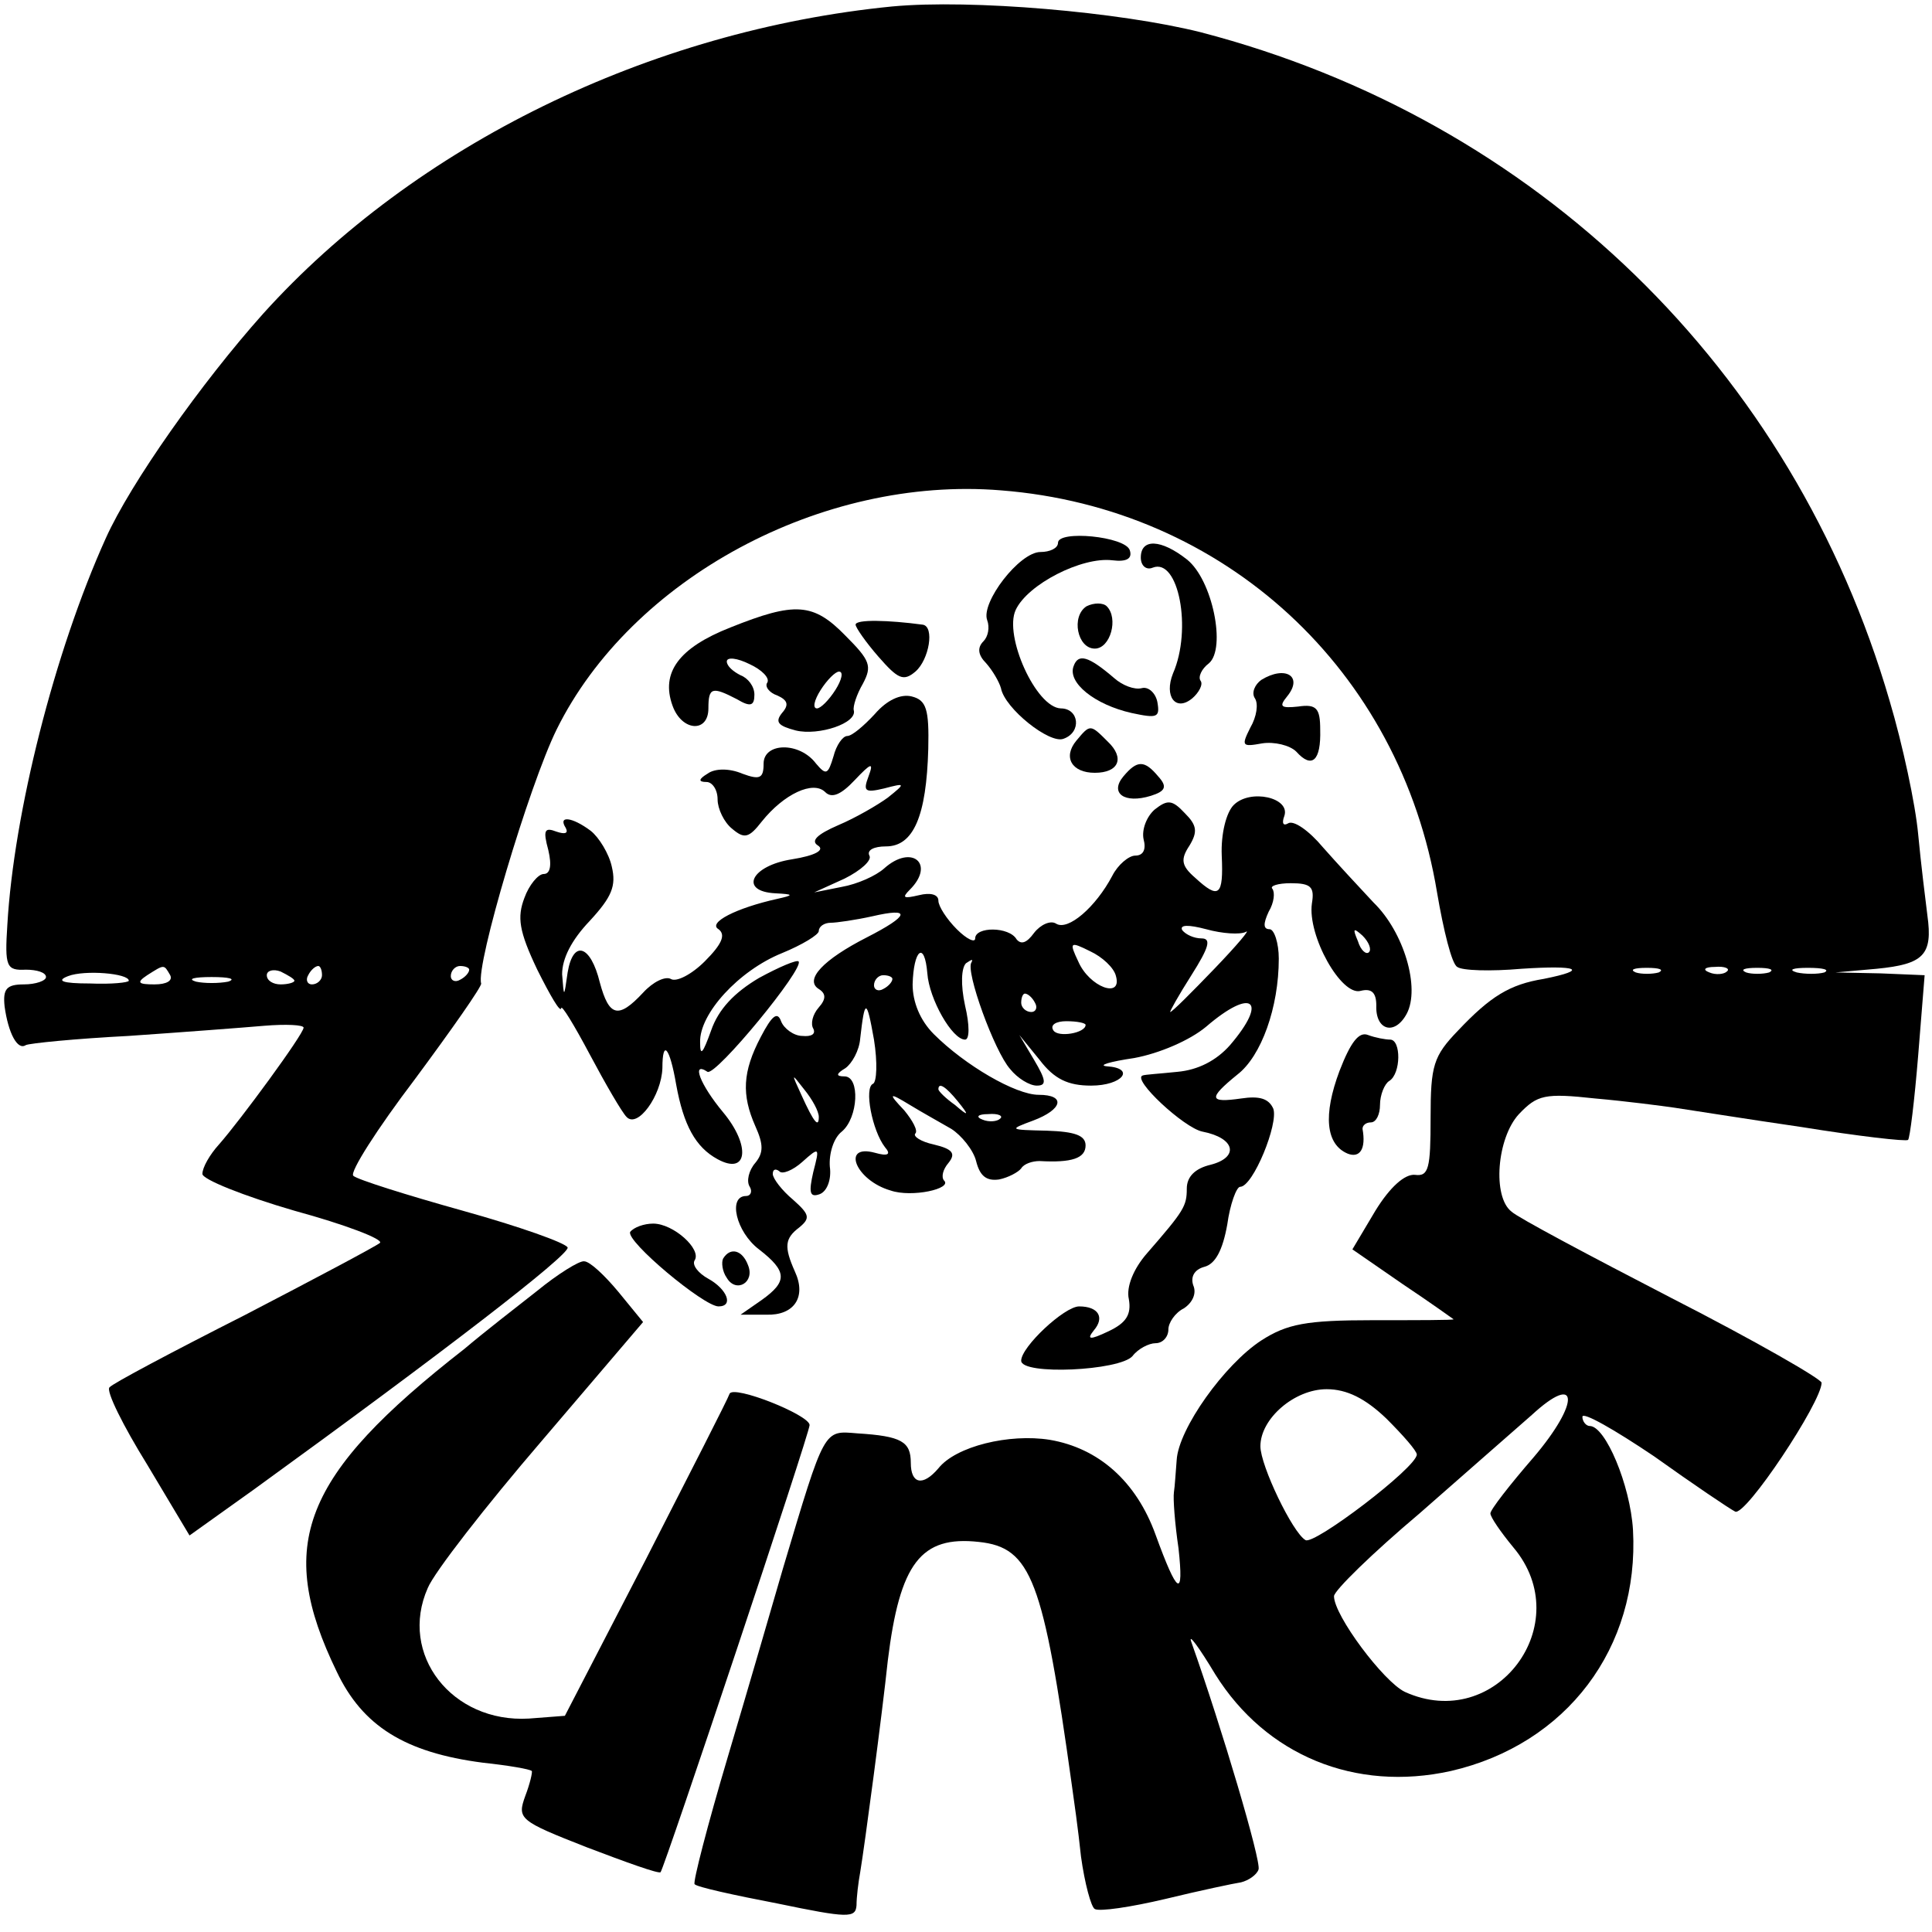 <?xml version="1.0" standalone="no"?>
<!DOCTYPE svg PUBLIC "-//W3C//DTD SVG 20010904//EN"
 "http://www.w3.org/TR/2001/REC-SVG-20010904/DTD/svg10.dtd">
<svg version="1.0" xmlns="http://www.w3.org/2000/svg"
 width="210pt" height="210pt" viewBox="0 0 210 210"
 preserveAspectRatio="xMidYMid meet">
<g transform="translate(0,210) scale(0.1,-0.1)"
fill="#000000" stroke="none">
<path d="M970 2093 c-264 -26 -519 -151 -684 -334 -67 -75 -144 -184 -171
-244 -56 -124 -100 -299 -107 -420 -3 -46 -1 -50 20 -49 12 0 22 -3 22 -8 0
-4 -11 -8 -24 -8 -19 0 -23 -5 -21 -24 4 -29 14 -48 23 -42 4 2 54 7 112 10
58 4 124 9 147 11 24 2 43 1 43 -2 0 -7 -69 -101 -92 -127 -10 -11 -18 -25
-18 -32 0 -6 45 -24 100 -40 55 -15 97 -31 93 -35 -5 -4 -71 -39 -148 -79 -77
-39 -143 -74 -146 -78 -4 -4 15 -42 41 -84 l46 -77 70 50 c207 150 343 255
341 263 -2 5 -53 23 -114 40 -61 17 -115 34 -119 38 -4 4 26 51 67 105 40 54
73 101 72 104 -6 20 52 215 82 276 81 164 288 276 483 260 243 -19 434 -195
474 -437 7 -41 16 -78 22 -81 5 -4 36 -5 70 -2 61 4 74 -1 24 -11 -37 -6 -58
-19 -93 -56 -27 -28 -30 -38 -30 -95 0 -55 -2 -64 -17 -62 -11 1 -27 -13 -43
-39 l-25 -42 55 -38 c30 -20 55 -38 55 -38 0 -1 -39 -1 -88 -1 -72 0 -93 -4
-121 -22 -40 -26 -90 -96 -92 -130 -1 -12 -2 -29 -3 -35 -1 -7 1 -34 5 -61 6
-55 -1 -51 -25 15 -21 58 -62 94 -115 103 -44 7 -102 -7 -121 -31 -17 -20 -30
-17 -30 6 0 23 -10 29 -58 32 -37 3 -35 7 -81 -147 -11 -38 -38 -131 -60 -205
-22 -74 -38 -136 -36 -138 2 -3 43 -12 90 -21 77 -16 85 -16 86 -2 0 9 2 25 4
36 5 30 24 173 30 230 13 106 36 136 99 129 57 -6 70 -41 101 -264 2 -14 7
-49 10 -78 4 -29 11 -55 15 -57 5 -3 39 2 77 11 37 9 75 17 82 18 8 2 17 8 19
14 3 9 -40 154 -73 247 -4 11 8 -5 26 -35 55 -88 152 -128 256 -105 126 29
205 134 198 262 -3 49 -30 113 -47 113 -4 0 -8 5 -8 10 0 6 35 -14 78 -43 42
-30 82 -57 88 -60 11 -6 94 119 94 140 0 4 -73 46 -163 92 -89 46 -168 88
-174 94 -21 16 -16 80 8 106 20 21 28 23 83 17 34 -3 72 -8 86 -10 14 -2 76
-12 138 -21 62 -10 114 -16 116 -14 2 2 7 43 11 92 l7 87 -48 2 -49 1 45 4
c51 5 61 15 55 58 -2 16 -7 56 -10 88 -3 33 -17 98 -31 145 -105 361 -384 632
-749 727 -88 22 -249 36 -335 28z m-830 -1059 c0 -2 -19 -4 -42 -3 -31 0 -37
3 -24 8 18 7 66 3 66 -5z m45 6 c3 -6 -4 -10 -17 -10 -18 0 -20 2 -8 10 19 12
18 12 25 0z m135 -6 c0 -2 -7 -4 -15 -4 -8 0 -15 4 -15 10 0 5 7 7 15 4 8 -4
15 -8 15 -10z m30 6 c0 -5 -5 -10 -11 -10 -5 0 -7 5 -4 10 3 6 8 10 11 10 2 0
4 -4 4 -10z m160 6 c0 -3 -4 -8 -10 -11 -5 -3 -10 -1 -10 4 0 6 5 11 10 11 6
0 10 -2 10 -4z m1293 -3 c-7 -2 -19 -2 -25 0 -7 3 -2 5 12 5 14 0 19 -2 13 -5z
m74 1 c-3 -3 -12 -4 -19 -1 -8 3 -5 6 6 6 11 1 17 -2 13 -5z m46 -1 c-7 -2
-19 -2 -25 0 -7 3 -2 5 12 5 14 0 19 -2 13 -5z m60 0 c-7 -2 -21 -2 -30 0 -10
3 -4 5 12 5 17 0 24 -2 18 -5z m-1735 -10 c-10 -2 -26 -2 -35 0 -10 3 -2 5 17
5 19 0 27 -2 18 -5z m1259 -475 c18 -18 33 -35 33 -39 0 -14 -112 -99 -121
-93 -14 8 -49 81 -49 102 0 30 37 62 72 62 22 0 42 -10 65 -32z m160 -42 c-26
-30 -47 -57 -47 -61 0 -4 11 -20 25 -37 70 -83 -19 -202 -118 -157 -23 11 -77
83 -77 104 0 6 42 47 93 90 50 44 105 92 122 107 51 47 53 14 2 -46z"/>
<path d="M1150 1510 c0 -6 -9 -10 -19 -10 -23 0 -65 -55 -58 -74 3 -8 1 -18
-4 -23 -7 -7 -6 -15 3 -24 7 -8 14 -20 16 -27 4 -22 53 -61 68 -55 20 7 17 33
-3 33 -27 1 -62 79 -49 107 13 28 72 58 105 54 16 -2 22 2 19 11 -5 15 -78 22
-78 8z"/>
<path d="M1240 1494 c0 -9 6 -14 13 -11 28 11 43 -67 22 -115 -10 -25 3 -42
21 -27 7 6 12 15 9 19 -3 4 1 13 9 19 19 16 4 91 -24 113 -28 22 -50 23 -50 2z"/>
<path d="M1181 1441 c-17 -11 -10 -46 9 -46 17 0 26 33 13 46 -4 4 -14 4 -22
0z"/>
<path d="M794 1418 c-56 -22 -76 -49 -63 -85 10 -28 39 -30 39 -3 0 23 4 24
31 10 15 -9 19 -7 19 5 0 9 -7 18 -15 21 -8 4 -15 10 -15 15 0 5 11 4 25 -3
13 -6 22 -15 19 -20 -3 -4 2 -11 11 -14 11 -5 13 -10 5 -19 -8 -10 -4 -14 15
-19 25 -6 67 8 63 22 -1 4 3 17 10 29 10 19 8 25 -19 52 -35 36 -55 37 -125 9z
m114 -68 c-7 -11 -16 -20 -20 -20 -5 0 -3 9 4 20 7 11 16 20 20 20 5 0 3 -9
-4 -20z"/>
<path d="M930 1421 c0 -3 11 -19 25 -35 21 -24 27 -27 40 -16 15 13 21 49 8
51 -37 5 -73 6 -73 0z"/>
<path d="M1167 1376 c-7 -18 23 -42 63 -51 28 -6 31 -5 28 12 -2 10 -10 17
-17 15 -8 -2 -21 3 -30 11 -28 24 -39 27 -44 13z"/>
<path d="M1371 1361 c-7 -5 -11 -14 -7 -20 4 -6 2 -20 -5 -32 -10 -20 -9 -21
13 -17 13 2 30 -2 37 -9 17 -19 27 -10 26 24 0 23 -4 28 -24 25 -19 -2 -21 0
-12 11 18 22 -2 34 -28 18z"/>
<path d="M951 1324 c-12 -13 -25 -24 -30 -24 -5 0 -12 -10 -15 -22 -6 -20 -8
-21 -19 -8 -18 24 -57 23 -57 0 0 -16 -4 -18 -23 -11 -14 6 -30 6 -38 0 -10
-6 -10 -9 -1 -9 6 0 12 -8 12 -19 0 -10 7 -25 16 -32 13 -11 18 -10 32 8 24
30 56 45 69 32 7 -7 17 -3 32 13 18 19 21 20 15 4 -6 -16 -4 -18 17 -13 23 6
24 6 4 -10 -11 -8 -35 -22 -54 -30 -23 -10 -30 -17 -22 -22 8 -5 -3 -11 -28
-15 -45 -7 -58 -35 -18 -37 20 -1 20 -2 2 -6 -45 -10 -76 -26 -64 -33 8 -6 4
-16 -15 -35 -14 -14 -31 -23 -37 -19 -6 3 -19 -3 -30 -15 -27 -29 -37 -26 -47
11 -10 41 -29 47 -35 11 -4 -28 -4 -28 -6 -2 0 17 10 37 30 58 24 26 29 38 24
59 -3 14 -14 32 -23 39 -20 15 -36 17 -27 3 3 -6 -1 -7 -10 -4 -13 5 -15 2 -9
-20 4 -17 2 -26 -5 -26 -6 0 -16 -12 -21 -26 -8 -21 -6 -36 14 -78 14 -28 25
-47 26 -42 0 5 14 -18 31 -50 17 -32 35 -63 40 -68 12 -13 38 23 39 53 0 32 8
23 15 -18 8 -44 21 -68 45 -81 33 -18 36 15 6 51 -25 30 -35 56 -17 44 9 -5
106 113 99 120 -2 2 -21 -6 -43 -18 -27 -16 -44 -34 -52 -57 -9 -25 -12 -29
-12 -13 -1 31 42 78 89 97 22 9 40 20 40 24 0 5 6 9 13 9 6 0 27 3 45 7 43 10
41 1 -6 -23 -47 -24 -68 -46 -52 -56 8 -5 8 -11 0 -20 -7 -8 -9 -18 -6 -23 3
-6 -2 -9 -12 -8 -9 0 -20 8 -23 16 -4 11 -10 6 -22 -17 -20 -38 -21 -63 -6
-97 9 -20 9 -29 0 -40 -7 -8 -10 -20 -6 -26 3 -5 1 -10 -4 -10 -20 0 -11 -39
14 -58 31 -24 31 -35 3 -55 l-23 -16 28 0 c30 -1 44 19 31 47 -12 27 -11 36 5
48 12 10 11 14 -7 30 -12 10 -22 23 -22 28 0 5 3 6 7 3 3 -4 15 1 25 10 19 17
19 16 12 -11 -5 -22 -4 -28 7 -24 8 3 13 16 11 30 -1 14 4 31 13 38 18 15 20
60 3 60 -10 0 -9 3 1 9 7 5 15 19 16 32 5 44 7 44 15 -1 4 -25 3 -46 -1 -48
-10 -4 -1 -51 13 -69 7 -8 3 -10 -11 -6 -37 10 -21 -30 17 -41 23 -8 68 2 58
11 -3 4 -1 12 5 19 8 10 5 15 -16 20 -14 3 -23 9 -20 12 3 3 -3 14 -12 25 -18
19 -17 20 6 6 13 -8 33 -19 45 -26 11 -7 24 -23 27 -35 4 -16 11 -22 25 -20
10 2 21 8 24 12 3 5 12 8 20 8 35 -2 50 3 50 17 0 11 -12 15 -42 16 -41 1 -42
1 -15 11 32 12 36 28 6 28 -25 0 -80 32 -114 66 -15 15 -23 35 -23 54 1 38 13
48 16 12 2 -28 27 -72 41 -72 5 0 5 16 0 37 -5 23 -4 41 1 46 6 4 8 5 6 1 -7
-9 25 -97 42 -116 8 -10 21 -18 29 -18 11 0 10 6 -3 28 l-16 27 22 -27 c16
-21 31 -28 56 -28 34 0 49 19 17 21 -10 1 3 5 30 9 27 5 60 19 78 34 50 43 68
29 26 -20 -15 -17 -35 -27 -57 -29 -19 -2 -36 -3 -38 -4 -12 -4 45 -57 65 -61
36 -7 40 -28 9 -36 -17 -4 -26 -13 -26 -26 0 -19 -3 -24 -43 -70 -15 -17 -23
-37 -20 -50 3 -17 -3 -26 -22 -35 -21 -10 -24 -9 -16 1 12 14 5 26 -16 26 -16
0 -63 -44 -63 -59 0 -16 107 -11 121 5 6 8 18 14 25 14 8 0 14 7 14 15 0 7 7
18 17 23 9 6 14 16 10 25 -3 9 1 17 12 20 12 3 20 18 25 46 3 22 10 41 14 41
14 0 42 69 36 85 -5 11 -15 14 -35 11 -35 -5 -36 0 -4 26 26 20 45 73 45 126
0 17 -5 32 -10 32 -7 0 -7 6 -1 19 6 10 7 21 4 25 -3 3 6 6 20 6 22 0 26 -4
23 -22 -5 -35 32 -101 53 -95 12 3 17 -2 17 -16 -1 -27 20 -33 33 -9 15 28 -3
89 -36 121 -15 16 -40 43 -55 60 -15 18 -32 30 -38 26 -5 -3 -7 0 -4 8 7 20
-37 30 -55 12 -8 -8 -14 -31 -13 -55 2 -44 -3 -48 -29 -24 -15 13 -16 20 -6
35 9 15 8 22 -5 35 -14 15 -19 15 -33 4 -9 -8 -14 -22 -12 -32 3 -11 0 -18 -9
-18 -7 0 -19 -10 -25 -22 -18 -34 -48 -60 -61 -52 -6 4 -17 -1 -24 -10 -8 -11
-14 -13 -19 -7 -8 14 -45 14 -45 1 0 -5 -9 -1 -20 10 -11 11 -20 25 -20 31 0
7 -9 9 -21 6 -17 -4 -19 -3 -10 6 28 28 2 50 -28 23 -9 -8 -29 -17 -46 -20
l-30 -6 33 15 c18 9 30 20 27 25 -3 6 5 10 18 10 30 0 44 33 46 106 1 43 -2
53 -18 57 -12 3 -27 -4 -40 -19z m403 -237 c6 4 -9 -14 -34 -40 -25 -26 -46
-47 -48 -47 -1 0 9 18 23 40 19 30 22 40 11 40 -8 0 -17 4 -21 9 -3 6 7 6 26
1 18 -5 37 -6 43 -3z m134 -22 c-3 -3 -9 2 -12 12 -6 14 -5 15 5 6 7 -7 10
-15 7 -18z m-275 -26 c7 -25 -29 -12 -41 16 -10 21 -9 22 13 11 13 -6 26 -18
28 -27z m-243 -3 c0 -3 -4 -8 -10 -11 -5 -3 -10 -1 -10 4 0 6 5 11 10 11 6 0
10 -2 10 -4z m155 -26 c3 -5 1 -10 -4 -10 -6 0 -11 5 -11 10 0 6 2 10 4 10 3
0 8 -4 11 -10z m55 -24 c0 -9 -30 -14 -35 -6 -4 6 3 10 14 10 12 0 21 -2 21
-4z m-290 -100 c0 -12 -5 -7 -19 24 -11 24 -11 24 3 6 9 -11 16 -24 16 -30z
m151 17 c13 -16 12 -17 -3 -4 -10 7 -18 15 -18 17 0 8 8 3 21 -13z m46 -19
c-3 -3 -12 -4 -19 -1 -8 3 -5 6 6 6 11 1 17 -2 13 -5z"/>
<path d="M1170 1295 c-15 -18 -5 -35 20 -35 26 0 33 16 14 34 -19 19 -19 19
-34 1z"/>
<path d="M1221 1256 c-15 -18 1 -30 30 -21 16 5 18 10 8 21 -15 18 -23 18 -38
0z"/>
<path d="M1456 936 c-18 -48 -15 -80 9 -90 13 -5 20 5 16 27 0 4 4 7 9 7 6 0
10 9 10 19 0 11 5 23 10 26 13 8 13 45 1 45 -5 0 -16 2 -24 5 -10 4 -19 -8
-31 -39z"/>
<path d="M685 761 c-5 -10 80 -81 96 -81 17 0 9 19 -11 30 -11 6 -18 15 -15
20 8 12 -23 40 -45 40 -10 0 -21 -4 -25 -9z"/>
<path d="M786 732 c-2 -4 -1 -14 4 -21 10 -17 31 -5 23 14 -6 16 -19 20 -27 7z"/>
<path d="M584 697 c-23 -18 -59 -46 -79 -63 -177 -138 -206 -213 -139 -351 28
-59 74 -88 159 -99 28 -3 51 -7 53 -9 1 -1 -2 -14 -7 -27 -9 -25 -7 -27 67
-56 42 -16 78 -29 80 -27 4 4 162 477 162 486 0 11 -83 44 -87 34 -2 -6 -43
-86 -91 -180 l-88 -170 -39 -3 c-84 -5 -142 70 -110 142 7 17 63 89 124 160
l110 129 -27 33 c-15 18 -31 33 -37 33 -5 1 -29 -14 -51 -32z"/>
</g>
</svg>
